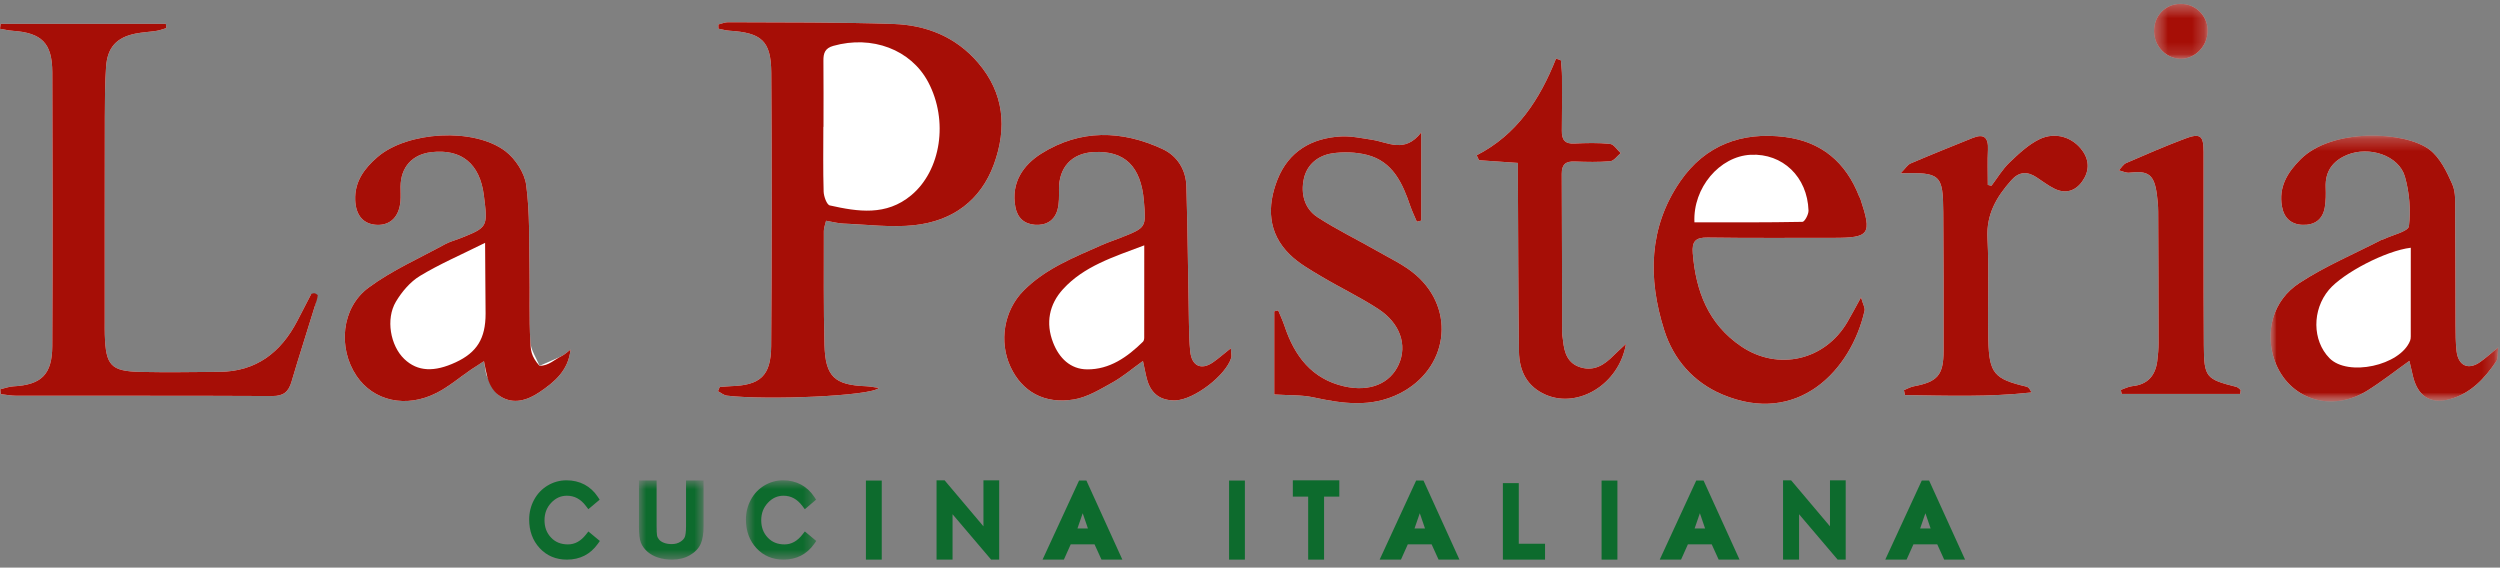 <svg width="207" height="47" viewBox="0 0 207 47" fill="none" xmlns="http://www.w3.org/2000/svg">
<rect x="0" y="0" width="207" height="47" fill="#808080" stroke="none"/>
<path d="M59.593 32.044C59.545 32.161 59.496 32.277 59.447 32.394C59.694 32.52 59.931 32.729 60.189 32.76C63.489 33.155 72.189 32.792 72.773 32.119C72.353 32.063 72.034 31.993 71.713 31.981C69.099 31.881 68.336 31.19 68.266 28.538C68.182 25.401 68.217 22.26 68.214 19.121C68.213 18.867 68.322 18.613 68.398 18.279C68.934 18.369 69.392 18.496 69.854 18.514C71.813 18.592 73.798 18.856 75.729 18.643C78.836 18.299 81.197 16.637 82.303 13.584C83.39 10.585 83.14 7.719 80.991 5.202C79.151 3.048 76.701 2.077 73.987 1.985C69.421 1.83 64.849 1.869 60.279 1.841C60.013 1.839 59.747 1.962 59.481 2.027C59.482 2.143 59.483 2.26 59.483 2.376C59.789 2.434 60.093 2.524 60.402 2.544C63.053 2.713 63.841 3.382 63.861 6.008C63.917 13.559 63.91 21.11 63.853 28.66C63.835 31.123 62.938 31.902 60.524 31.975C60.214 31.984 59.904 32.02 59.593 32.044Z" fill="white"/>
<path d="M0.053 1.977C0.035 2.112 0.018 2.247 0 2.382C0.351 2.44 0.701 2.526 1.054 2.551C3.447 2.721 4.32 3.558 4.331 5.982C4.363 13.539 4.364 21.096 4.329 28.653C4.318 31.018 3.416 31.863 1.101 31.99C0.739 32.01 0.383 32.149 0.025 32.233C0.038 32.367 0.051 32.501 0.063 32.636C0.498 32.682 0.933 32.768 1.369 32.768C8.428 32.776 15.488 32.756 22.548 32.792C23.469 32.796 23.889 32.454 24.138 31.604C24.751 29.509 25.434 27.436 26.068 25.348C26.154 25.065 26.116 24.744 26.136 24.441C26.015 24.407 25.894 24.372 25.773 24.338C25.389 25.082 25.005 25.825 24.619 26.567C23.25 29.201 21.195 30.77 18.152 30.79C15.985 30.804 13.816 30.844 11.651 30.795C9.176 30.739 8.759 30.272 8.678 27.74C8.666 27.383 8.671 27.024 8.671 26.666C8.672 21.018 8.668 15.37 8.679 9.722C8.682 8.331 8.688 6.937 8.781 5.55C8.89 3.926 9.65 3.1 11.22 2.783C11.798 2.667 12.393 2.644 12.976 2.552C13.248 2.509 13.511 2.403 13.778 2.326C13.763 2.21 13.749 2.093 13.734 1.977H0.053Z" fill="white"/>
<mask id="mask0_581_22582" style="mask-type:alpha" maskUnits="userSpaceOnUse" x="187" y="11" width="20" height="23">
<path d="M187.995 11.228H206.853V33.238H187.995V11.228Z" fill="white"/>
</mask>
<g mask="url(#mask0_581_22582)">
<path d="M206.854 28.764C206.215 29.285 205.816 29.648 205.38 29.96C204.386 30.673 203.539 30.295 203.401 29.058C203.323 28.349 203.321 27.63 203.318 26.915C203.304 23.814 203.315 20.712 203.287 17.611C203.28 16.82 203.355 15.943 203.053 15.258C202.593 14.216 202.03 13.049 201.169 12.393C199.135 10.845 193.09 10.586 190.486 13.191C189.389 14.288 188.662 15.485 188.947 17.098C189.113 18.036 189.696 18.582 190.65 18.616C191.644 18.652 192.324 18.181 192.494 17.161C192.585 16.619 192.587 16.054 192.566 15.501C192.517 14.171 193.162 13.32 194.33 12.83C196.167 12.059 198.634 12.882 199.127 14.626C199.497 15.932 199.624 17.385 199.462 18.723C199.408 19.163 198.108 19.448 197.376 19.802C197.306 19.836 197.222 19.843 197.152 19.878C194.883 21.049 192.503 22.05 190.376 23.442C188.167 24.889 187.508 27.531 188.344 29.866C189.49 33.064 193.02 34.215 196.043 32.326C197.204 31.6 198.284 30.744 199.498 29.878C199.609 30.354 199.692 30.691 199.765 31.029C200.142 32.762 201.18 33.501 202.861 33.045C204.579 32.58 205.747 31.323 206.711 29.882C206.853 29.671 206.791 29.321 206.854 28.764Z" fill="white"/>
</g>
<path d="M101.912 28.837C101.286 29.334 100.874 29.698 100.425 30.007C99.458 30.673 98.677 30.306 98.551 29.107C98.469 28.319 98.456 27.521 98.442 26.727C98.371 22.954 98.341 19.181 98.231 15.409C98.191 14.044 97.472 12.906 96.271 12.346C92.889 10.769 89.448 10.691 86.225 12.715C84.714 13.664 83.695 15.135 84.075 17.145C84.242 18.033 84.803 18.548 85.692 18.611C86.625 18.677 87.328 18.263 87.57 17.329C87.706 16.805 87.689 16.231 87.684 15.68C87.669 13.857 88.741 12.689 90.548 12.591C93.122 12.452 94.472 13.766 94.715 16.646C94.9 18.838 94.901 18.84 92.887 19.648C92.339 19.867 91.775 20.046 91.237 20.287C88.934 21.313 86.564 22.23 84.736 24.083C83.128 25.713 82.699 28.282 83.671 30.377C84.621 32.421 86.469 33.485 88.928 33.073C90.037 32.888 91.095 32.235 92.109 31.671C92.968 31.193 93.731 30.538 94.637 29.889C94.798 30.61 94.87 31.08 95.008 31.53C95.36 32.67 96.168 33.185 97.331 33.151C98.856 33.106 101.505 31.087 101.945 29.624C101.996 29.456 101.934 29.253 101.912 28.837Z" fill="white"/>
<path d="M47.239 28.942C46.998 29.123 46.777 29.345 46.511 29.476C45.91 29.772 45.285 30.023 44.671 30.292C44.406 29.628 43.95 28.976 43.912 28.3C43.801 26.317 43.88 24.324 43.843 22.336C43.799 19.993 43.876 17.629 43.568 15.319C43.434 14.312 42.674 13.148 41.85 12.521C39.245 10.54 33.733 10.876 31.261 12.999C30.186 13.923 29.355 15.019 29.412 16.562C29.46 17.853 30.106 18.584 31.239 18.619C32.337 18.653 33.054 17.929 33.159 16.652C33.191 16.257 33.161 15.857 33.165 15.459C33.179 13.841 34.129 12.78 35.724 12.597C38.219 12.312 39.734 13.562 40.065 16.179C40.398 18.818 40.398 18.819 38.07 19.743C37.667 19.904 37.236 20.011 36.859 20.218C34.724 21.388 32.455 22.383 30.512 23.82C28.255 25.491 27.971 28.82 29.519 31.123C30.924 33.209 33.627 33.827 36.164 32.526C37.172 32.009 38.057 31.25 39.001 30.605C39.306 30.395 39.62 30.199 40.074 29.904C40.188 30.481 40.184 30.899 40.354 31.227C40.652 31.803 40.939 32.513 41.44 32.828C42.522 33.508 43.667 33.147 44.66 32.479C45.915 31.635 47.065 30.671 47.239 28.942Z" fill="white"/>
<path d="M154.093 24.622C153.599 25.518 153.293 26.1 152.962 26.666C151.101 29.844 147.224 30.743 144.173 28.68C141.461 26.846 140.414 24.125 140.161 20.967C140.081 19.971 140.402 19.654 141.395 19.669C144.861 19.721 148.329 19.69 151.796 19.694C154.814 19.697 155.018 19.405 154.039 16.466C154.014 16.392 153.962 16.327 153.933 16.254C152.829 13.424 150.807 11.729 147.803 11.345C144.23 10.887 141.191 12.015 139.127 15.013C136.507 18.818 136.438 23.049 137.796 27.329C138.576 29.788 140.228 31.646 142.572 32.648C148.852 35.333 153.28 30.655 154.386 25.722C154.437 25.492 154.258 25.209 154.093 24.622Z" fill="white"/>
<path d="M105.509 32.662C106.752 32.744 107.771 32.689 108.734 32.898C111.161 33.425 113.533 33.77 115.891 32.581C119.879 30.569 120.594 25.667 117.221 22.754C116.28 21.941 115.102 21.399 114.012 20.773C112.374 19.834 110.665 19.011 109.087 17.982C108.006 17.276 107.689 16.042 107.959 14.801C108.219 13.604 109.152 12.877 110.292 12.701C111.235 12.555 112.27 12.592 113.194 12.827C115.326 13.369 116.131 15.17 116.774 17.062C116.925 17.505 117.133 17.926 117.315 18.357C117.436 18.327 117.556 18.298 117.676 18.268V10.967C116.307 12.727 114.942 11.776 113.609 11.574C112.756 11.445 111.888 11.253 111.038 11.298C108.601 11.425 106.693 12.54 105.772 14.875C104.903 17.081 104.978 19.289 106.779 21.062C107.526 21.798 108.481 22.338 109.391 22.88C110.949 23.808 112.596 24.591 114.114 25.578C115.935 26.761 116.534 28.565 115.821 30.163C115.105 31.767 113.41 32.475 111.285 31.987C108.622 31.375 107.192 29.491 106.365 27.009C106.216 26.562 106.012 26.134 105.832 25.697C105.725 25.724 105.617 25.75 105.509 25.776V32.662Z" fill="white"/>
<path d="M164.893 15.379L164.59 15.312C164.59 14.339 164.553 13.365 164.601 12.395C164.649 11.401 164.287 11.041 163.343 11.421C161.626 12.112 159.908 12.801 158.207 13.529C157.942 13.642 157.761 13.957 157.371 14.349C160.679 14.26 160.882 14.451 160.903 17.583C160.929 21.398 160.943 25.213 160.93 29.029C160.924 31.069 160.431 31.613 158.469 31.986C158.186 32.04 157.921 32.193 157.647 32.301C157.674 32.438 157.7 32.576 157.727 32.714C161.212 32.761 164.697 32.886 168.2 32.495C168.08 32.21 167.95 32.051 167.792 32.014C165.134 31.385 164.702 30.929 164.633 28.176C164.563 25.356 164.703 22.528 164.562 19.713C164.462 17.733 165.317 16.3 166.529 14.933C167.172 14.208 167.849 14.171 168.619 14.677C169.11 14.999 169.581 15.363 170.104 15.622C171.009 16.07 171.827 15.83 172.401 15.03C172.981 14.224 173.034 13.333 172.433 12.488C171.634 11.364 170.188 10.881 168.851 11.536C167.929 11.987 167.129 12.746 166.373 13.471C165.799 14.022 165.381 14.737 164.893 15.379Z" fill="white"/>
<path d="M122.268 12.857L122.461 13.266C123.514 13.339 124.567 13.413 125.683 13.491C125.683 14.012 125.682 14.405 125.683 14.798C125.708 19.564 125.709 24.331 125.771 29.097C125.792 30.711 126.429 32.022 128.014 32.698C130.67 33.829 134.052 31.842 134.632 28.473C134.155 28.919 133.877 29.161 133.619 29.422C132.865 30.188 132.032 30.756 130.894 30.424C129.807 30.107 129.523 29.216 129.421 28.214C129.397 27.977 129.342 27.741 129.342 27.505C129.332 23.135 129.337 18.765 129.313 14.396C129.309 13.609 129.638 13.345 130.382 13.373C131.365 13.41 132.356 13.435 133.333 13.347C133.637 13.32 133.908 12.911 134.194 12.678C133.901 12.412 133.629 11.949 133.312 11.916C132.338 11.814 131.344 11.838 130.362 11.887C129.575 11.927 129.309 11.577 129.32 10.838C129.341 9.329 129.339 7.819 129.332 6.31C129.329 5.872 129.275 5.434 129.244 4.996C129.11 4.947 128.975 4.899 128.84 4.85C127.503 8.229 125.611 11.146 122.268 12.857Z" fill="white"/>
<path d="M185.49 32.618C185.503 32.509 185.516 32.399 185.529 32.29C185.414 32.203 185.31 32.069 185.181 32.036C182.65 31.395 182.494 31.254 182.477 28.591C182.443 23.262 182.462 17.932 182.457 12.603C182.457 11.205 182.196 10.994 180.857 11.503C179.236 12.118 177.642 12.806 176.051 13.497C175.808 13.603 175.643 13.896 175.442 14.103C175.734 14.173 176.037 14.331 176.317 14.298C177.892 14.109 178.366 14.459 178.588 16.087C178.652 16.558 178.696 17.037 178.699 17.512C178.717 21.131 178.727 24.75 178.728 28.369C178.728 28.883 178.689 29.401 178.62 29.911C178.456 31.122 177.808 31.846 176.552 31.973C176.229 32.006 175.92 32.178 175.605 32.285C175.628 32.396 175.652 32.507 175.676 32.618H185.49Z" fill="white"/>
<mask id="mask1_581_22582" style="mask-type:alpha" maskUnits="userSpaceOnUse" x="178" y="0" width="5" height="5">
<path d="M178.354 0.319H182.798V4.868H178.354V0.319Z" fill="white"/>
</mask>
<g mask="url(#mask1_581_22582)">
<path d="M180.735 0.325C179.463 0.237 178.437 1.138 178.359 2.411C178.281 3.668 179.193 4.754 180.416 4.86C181.594 4.963 182.685 3.983 182.79 2.728C182.895 1.49 181.972 0.411 180.735 0.325Z" fill="white"/>
</g>
<path d="M13.734 1.977C13.749 2.093 13.763 2.21 13.778 2.326C13.511 2.403 13.248 2.509 12.976 2.552C12.393 2.644 11.798 2.667 11.22 2.783C9.65 3.1 8.89 3.926 8.781 5.55C8.688 6.937 8.682 8.331 8.679 9.722C8.668 15.37 8.672 21.018 8.671 26.666C8.671 27.024 8.666 27.383 8.678 27.74C8.759 30.272 9.176 30.739 11.651 30.795C13.816 30.844 15.985 30.804 18.152 30.79C21.195 30.77 23.25 29.201 24.619 26.567C25.005 25.825 25.389 25.082 25.773 24.338C26.026 24.246 26.068 24.246 26.31 24.433C26.291 24.736 26.154 25.065 26.068 25.348C25.434 27.436 24.751 29.509 24.138 31.604C23.889 32.454 23.469 32.796 22.548 32.792C15.488 32.756 8.428 32.776 1.369 32.768C0.933 32.768 0.498 32.682 0.063 32.636C0.051 32.501 0.038 32.367 0.025 32.233C0.383 32.149 0.739 32.01 1.101 31.99C3.416 31.863 4.318 31.018 4.329 28.653C4.364 21.096 4.363 13.539 4.331 5.982C4.32 3.558 3.447 2.721 1.054 2.551C0.701 2.526 0.351 2.44 0 2.382C0.018 2.247 0.035 2.112 0.053 1.977H13.734Z" fill="#A60E06"/>
<path d="M105.509 32.662V25.776C105.617 25.75 105.725 25.724 105.832 25.697C106.012 26.134 106.216 26.562 106.365 27.009C107.192 29.491 108.622 31.375 111.285 31.987C113.41 32.475 115.105 31.767 115.821 30.163C116.534 28.565 115.935 26.761 114.114 25.578C112.596 24.591 110.949 23.808 109.391 22.88C108.481 22.338 107.526 21.798 106.779 21.062C104.978 19.289 104.903 17.081 105.772 14.875C106.693 12.54 108.601 11.425 111.038 11.298C111.888 11.253 112.756 11.445 113.609 11.574C114.942 11.776 116.307 12.727 117.676 10.967V18.268C117.556 18.298 117.436 18.327 117.315 18.357C117.133 17.926 116.925 17.505 116.774 17.062C116.131 15.17 115.326 13.369 113.194 12.827C112.27 12.592 111.235 12.555 110.292 12.701C109.152 12.877 108.219 13.604 107.959 14.801C107.689 16.042 108.006 17.276 109.087 17.982C110.665 19.011 112.374 19.834 114.012 20.773C115.102 21.399 116.28 21.941 117.221 22.754C120.594 25.667 119.879 30.569 115.891 32.581C113.533 33.77 111.161 33.425 108.734 32.898C107.771 32.689 106.752 32.744 105.509 32.662Z" fill="#A60E06"/>
<path d="M164.893 15.379C165.381 14.737 165.799 14.022 166.373 13.471C167.129 12.746 167.929 11.987 168.851 11.536C170.188 10.881 171.634 11.364 172.433 12.488C173.034 13.333 172.981 14.224 172.401 15.03C171.827 15.83 171.009 16.07 170.104 15.622C169.581 15.363 169.11 14.999 168.619 14.677C167.849 14.171 167.172 14.208 166.529 14.933C165.317 16.3 164.462 17.733 164.562 19.713C164.703 22.528 164.563 25.356 164.633 28.176C164.702 30.929 165.134 31.385 167.792 32.014C167.95 32.051 168.08 32.21 168.2 32.495C164.697 32.886 161.212 32.761 157.727 32.714C157.7 32.576 157.674 32.438 157.647 32.301C157.921 32.193 158.186 32.04 158.469 31.986C160.431 31.613 160.924 31.069 160.93 29.029C160.943 25.213 160.929 21.398 160.903 17.583C160.882 14.451 160.679 14.26 157.371 14.349C157.761 13.957 157.942 13.642 158.207 13.529C159.908 12.801 161.626 12.112 163.343 11.421C164.287 11.041 164.649 11.401 164.601 12.395C164.553 13.365 164.59 14.339 164.59 15.312L164.893 15.379Z" fill="#A60E06"/>
<path d="M122.268 12.857C125.611 11.146 127.503 8.229 128.84 4.85C128.975 4.899 129.11 4.947 129.244 4.996C129.275 5.434 129.329 5.872 129.332 6.31C129.339 7.819 129.341 9.329 129.32 10.838C129.309 11.577 129.575 11.927 130.362 11.887C131.344 11.838 132.338 11.814 133.312 11.916C133.629 11.949 133.901 12.412 134.194 12.678C133.908 12.911 133.637 13.32 133.333 13.347C132.356 13.435 131.365 13.41 130.382 13.373C129.638 13.345 129.309 13.609 129.313 14.396C129.337 18.765 129.332 23.135 129.342 27.505C129.342 27.741 129.397 27.977 129.421 28.214C129.523 29.216 129.807 30.107 130.894 30.424C132.032 30.756 132.865 30.188 133.619 29.422C133.877 29.161 134.155 28.919 134.632 28.473C134.052 31.842 130.67 33.829 128.014 32.698C126.429 32.022 125.792 30.711 125.771 29.097C125.709 24.331 125.708 19.564 125.683 14.798C125.682 14.405 125.683 14.012 125.683 13.491C124.567 13.413 123.514 13.339 122.461 13.266L122.268 12.857Z" fill="#A60E06"/>
<path d="M185.49 32.618H175.676C175.652 32.507 175.628 32.396 175.605 32.285C175.92 32.178 176.229 32.006 176.552 31.973C177.808 31.846 178.456 31.122 178.62 29.911C178.689 29.401 178.728 28.883 178.728 28.369C178.727 24.75 178.717 21.131 178.699 17.512C178.696 17.037 178.652 16.558 178.588 16.087C178.366 14.459 177.892 14.109 176.317 14.298C176.037 14.331 175.734 14.173 175.442 14.103C175.643 13.896 175.808 13.603 176.051 13.497C177.642 12.806 179.236 12.118 180.857 11.503C182.196 10.994 182.457 11.205 182.457 12.603C182.462 17.932 182.443 23.262 182.477 28.591C182.494 31.254 182.65 31.395 185.181 32.036C185.31 32.069 185.414 32.203 185.529 32.29C185.516 32.399 185.503 32.509 185.49 32.618Z" fill="#A60E06"/>
<mask id="mask2_581_22582" style="mask-type:alpha" maskUnits="userSpaceOnUse" x="178" y="0" width="5" height="5">
<path d="M178.354 0.319H182.798V4.868H178.354V0.319Z" fill="white"/>
</mask>
<g mask="url(#mask2_581_22582)">
<path d="M180.735 0.325C181.972 0.411 182.895 1.49 182.79 2.728C182.685 3.983 181.594 4.963 180.416 4.86C179.193 4.754 178.281 3.668 178.359 2.411C178.437 1.138 179.463 0.237 180.735 0.325Z" fill="#A60E06"/>
</g>
<path d="M75.45 16.169C73.378 17.897 71.036 17.53 68.707 17.009C68.457 16.953 68.209 16.265 68.197 15.863C68.142 14.078 68.173 12.29 68.173 10.504H68.185C68.185 8.677 68.197 6.851 68.179 5.025C68.172 4.403 68.31 3.992 68.994 3.799C72.206 2.895 75.425 4.104 76.854 6.796C78.544 9.982 77.919 14.109 75.45 16.169ZM80.991 5.202C79.151 3.047 76.701 2.077 73.988 1.985C69.422 1.83 64.849 1.869 60.279 1.841C60.013 1.839 59.747 1.962 59.48 2.026C59.481 2.143 59.483 2.26 59.483 2.376C59.79 2.434 60.093 2.524 60.402 2.544C63.053 2.713 63.841 3.382 63.861 6.009C63.917 13.559 63.911 21.11 63.853 28.661C63.835 31.123 62.938 31.902 60.524 31.975C60.214 31.984 59.904 32.021 59.593 32.044C59.545 32.161 59.496 32.277 59.447 32.394C59.694 32.52 59.931 32.729 60.189 32.76C63.489 33.155 72.189 32.792 72.773 32.119C72.352 32.062 72.034 31.993 71.713 31.981C69.099 31.881 68.336 31.19 68.266 28.538C68.183 25.401 68.217 22.26 68.214 19.121C68.213 18.867 68.322 18.613 68.398 18.279C68.935 18.369 69.392 18.496 69.854 18.514C71.813 18.591 73.798 18.856 75.729 18.643C78.836 18.299 81.196 16.637 82.303 13.584C83.39 10.585 83.14 7.718 80.991 5.202Z" fill="#A60E06"/>
<mask id="mask3_581_22582" style="mask-type:alpha" maskUnits="userSpaceOnUse" x="187" y="11" width="20" height="23">
<path d="M187.995 11.228H206.853V33.239H187.995V11.228Z" fill="white"/>
</mask>
<g mask="url(#mask3_581_22582)">
<path d="M199.61 27.857C199.61 27.975 199.599 28.101 199.557 28.209C198.741 30.274 194.399 31.211 192.877 29.653C191.45 28.194 191.431 25.661 192.835 23.995C193.997 22.616 197.534 20.759 199.613 20.513C199.613 23.02 199.614 25.439 199.61 27.857ZM205.38 29.96C204.386 30.674 203.539 30.296 203.401 29.059C203.323 28.35 203.321 27.63 203.318 26.915C203.304 23.814 203.315 20.713 203.287 17.611C203.28 16.82 203.355 15.944 203.052 15.258C202.593 14.216 202.03 13.049 201.169 12.393C199.135 10.845 193.089 10.586 190.486 13.191C189.389 14.288 188.662 15.485 188.947 17.098C189.113 18.037 189.696 18.582 190.65 18.616C191.643 18.652 192.324 18.181 192.494 17.162C192.585 16.619 192.587 16.054 192.566 15.501C192.517 14.171 193.163 13.32 194.329 12.83C196.167 12.059 198.633 12.882 199.127 14.626C199.497 15.932 199.624 17.385 199.461 18.723C199.408 19.163 198.107 19.449 197.376 19.802C197.306 19.836 197.222 19.842 197.152 19.878C194.882 21.049 192.503 22.05 190.376 23.443C188.167 24.89 187.508 27.531 188.344 29.866C189.49 33.064 193.02 34.215 196.043 32.326C197.204 31.6 198.284 30.744 199.498 29.879C199.609 30.354 199.692 30.691 199.765 31.03C200.142 32.762 201.18 33.501 202.861 33.046C204.579 32.58 205.747 31.324 206.711 29.883C206.853 29.671 206.791 29.321 206.854 28.765C206.215 29.286 205.816 29.648 205.38 29.96Z" fill="#A60E06"/>
</g>
<path d="M94.741 27.962C94.74 28.075 94.711 28.223 94.637 28.295C93.342 29.569 91.874 30.602 90.007 30.584C88.625 30.571 87.697 29.648 87.2 28.375C86.561 26.741 86.876 25.189 88.021 23.939C89.758 22.042 92.145 21.294 94.745 20.314C94.745 23.058 94.747 25.51 94.741 27.962ZM101.912 28.837C101.286 29.334 100.874 29.698 100.425 30.008C99.458 30.673 98.677 30.306 98.551 29.107C98.469 28.319 98.456 27.522 98.442 26.727C98.371 22.954 98.341 19.181 98.231 15.409C98.191 14.044 97.472 12.906 96.271 12.347C92.889 10.769 89.448 10.691 86.225 12.715C84.714 13.664 83.695 15.135 84.075 17.145C84.242 18.033 84.803 18.548 85.693 18.611C86.625 18.678 87.328 18.263 87.57 17.33C87.706 16.805 87.689 16.231 87.684 15.68C87.669 13.857 88.741 12.689 90.548 12.591C93.122 12.453 94.472 13.766 94.715 16.646C94.9 18.838 94.901 18.84 92.887 19.647C92.339 19.867 91.775 20.047 91.237 20.286C88.934 21.314 86.564 22.23 84.736 24.083C83.128 25.713 82.699 28.283 83.671 30.376C84.621 32.421 86.469 33.485 88.928 33.074C90.037 32.888 91.095 32.235 92.109 31.671C92.968 31.194 93.731 30.538 94.637 29.889C94.798 30.61 94.87 31.081 95.008 31.53C95.36 32.67 96.169 33.185 97.331 33.151C98.857 33.106 101.505 31.087 101.945 29.625C101.996 29.456 101.934 29.253 101.912 28.837Z" fill="#A60E06"/>
<path d="M33.468 29.719C32.325 28.62 31.921 26.421 32.783 24.976C33.273 24.154 33.966 23.335 34.767 22.85C36.388 21.867 38.146 21.113 40.166 20.106C40.166 22.361 40.207 24.17 40.207 25.977C40.207 28.027 39.489 29.183 37.737 29.997C35.985 30.812 34.587 30.796 33.468 29.719ZM44.67 30.292C43.95 29.476 43.95 28.976 43.912 28.3C43.801 26.317 43.88 24.324 43.843 22.336C43.799 19.993 43.876 17.629 43.568 15.319C43.434 14.312 42.674 13.148 41.85 12.521C39.245 10.54 33.733 10.876 31.261 12.999C30.186 13.923 29.355 15.019 29.412 16.563C29.46 17.853 30.106 18.585 31.239 18.619C32.337 18.653 33.054 17.929 33.159 16.652C33.191 16.257 33.161 15.857 33.165 15.459C33.179 13.841 34.129 12.78 35.724 12.598C38.219 12.312 39.734 13.562 40.065 16.179C40.398 18.818 40.398 18.819 38.07 19.744C37.667 19.904 37.236 20.011 36.859 20.218C34.723 21.388 32.455 22.383 30.512 23.821C28.255 25.491 27.971 28.82 29.519 31.123C30.924 33.209 33.627 33.827 36.165 32.526C37.172 32.009 38.057 31.25 39 30.605C39.306 30.396 39.62 30.2 40.074 29.904C40.188 30.481 40.254 30.862 40.354 31.227C40.562 31.985 40.938 32.513 41.44 32.828C42.522 33.508 43.667 33.147 44.66 32.479C45.915 31.635 47.065 30.671 47.239 28.942C46.998 29.123 46.777 29.345 46.511 29.476C45.91 29.772 45.432 30.292 44.67 30.292Z" fill="#A60E06"/>
<path d="M144.961 12.815C147.601 12.686 149.653 14.639 149.745 17.435C149.755 17.754 149.425 18.365 149.243 18.369C146.259 18.427 143.275 18.41 140.299 18.41C140.163 15.544 142.39 12.94 144.961 12.815ZM152.962 26.666C151.101 29.844 147.223 30.743 144.173 28.68C141.461 26.846 140.414 24.125 140.161 20.967C140.081 19.971 140.402 19.654 141.395 19.669C144.862 19.721 148.329 19.69 151.796 19.694C154.814 19.697 155.018 19.405 154.039 16.466C154.014 16.392 153.962 16.327 153.934 16.254C152.829 13.424 150.807 11.729 147.803 11.345C144.23 10.887 141.191 12.015 139.127 15.012C136.507 18.817 136.438 23.049 137.796 27.328C138.576 29.787 140.228 31.645 142.572 32.648C148.852 35.332 153.28 30.655 154.386 25.722C154.437 25.492 154.258 25.209 154.093 24.622C153.599 25.518 153.293 26.1 152.962 26.666Z" fill="#A60E06"/>
<path d="M48.518 44.261C48.085 44.809 47.597 45.076 47.027 45.076C46.445 45.076 45.988 44.892 45.628 44.513C45.263 44.129 45.086 43.66 45.086 43.08C45.086 42.5 45.268 42.025 45.643 41.627C46.012 41.236 46.437 41.046 46.942 41.046C47.567 41.046 48.081 41.324 48.514 41.895L48.715 42.161L49.652 41.373L49.499 41.141C49.206 40.697 48.834 40.353 48.393 40.12C47.954 39.888 47.452 39.77 46.903 39.77C46.348 39.77 45.824 39.915 45.345 40.202C44.867 40.488 44.487 40.888 44.218 41.39C43.951 41.888 43.815 42.437 43.815 43.022C43.815 43.966 44.108 44.76 44.686 45.385C45.271 46.016 46.03 46.337 46.942 46.337C48.021 46.337 48.882 45.897 49.5 45.029L49.668 44.793L48.719 44.006L48.518 44.261Z" fill="#0D6B2D"/>
<mask id="mask4_581_22582" style="mask-type:alpha" maskUnits="userSpaceOnUse" x="52" y="39" width="7" height="8">
<path d="M52.906 39.78H58.255V46.337H52.906V39.78Z" fill="white"/>
</mask>
<g mask="url(#mask4_581_22582)">
<path d="M56.803 43.571C56.803 44.062 56.753 44.316 56.71 44.442C56.659 44.59 56.537 44.729 56.345 44.853C56.141 44.987 55.902 45.051 55.614 45.051C55.366 45.051 55.145 45.013 54.954 44.936C54.779 44.865 54.646 44.773 54.559 44.663C54.471 44.551 54.419 44.442 54.402 44.331C54.379 44.183 54.367 43.928 54.367 43.571V39.78H52.906V43.571C52.906 44.222 52.956 44.652 53.063 44.924C53.171 45.199 53.35 45.45 53.596 45.669C53.837 45.885 54.14 46.053 54.495 46.168C54.84 46.28 55.23 46.337 55.653 46.337C56.201 46.337 56.689 46.217 57.105 45.98C57.532 45.738 57.835 45.426 58.008 45.052C58.175 44.694 58.255 44.209 58.255 43.571V39.78H56.803V43.571Z" fill="#0D6B2D"/>
</g>
<mask id="mask5_581_22582" style="mask-type:alpha" maskUnits="userSpaceOnUse" x="61" y="39" width="7" height="8">
<path d="M61.763 39.77H67.588V46.337H61.763V39.77Z" fill="white"/>
</mask>
<g mask="url(#mask5_581_22582)">
<path d="M66.441 44.261C66.01 44.81 65.526 45.076 64.96 45.076C64.382 45.076 63.927 44.892 63.57 44.514C63.207 44.13 63.03 43.661 63.03 43.08C63.03 42.499 63.212 42.024 63.585 41.627C63.951 41.236 64.374 41.046 64.875 41.046C65.495 41.046 66.006 41.324 66.437 41.895L66.639 42.163L67.572 41.372L67.421 41.142C67.129 40.698 66.759 40.354 66.32 40.12C65.882 39.888 65.383 39.77 64.836 39.77C64.283 39.77 63.762 39.916 63.285 40.202C62.809 40.489 62.432 40.888 62.163 41.391C61.898 41.888 61.763 42.437 61.763 43.022C61.763 43.965 62.054 44.759 62.63 45.384C63.212 46.016 63.967 46.337 64.875 46.337C65.949 46.337 66.806 45.896 67.421 45.028L67.588 44.793L66.642 44.004L66.441 44.261Z" fill="#0D6B2D"/>
</g>
<path d="M71.698 46.337H73.008V39.79H71.698V46.337Z" fill="#0D6B2D"/>
<path d="M81.43 43.581L78.212 39.77H77.546V46.337H78.871V42.579L82.066 46.337H82.732V39.77H81.43V43.581Z" fill="#0D6B2D"/>
<path d="M89.212 43.759L89.648 42.495L90.081 43.759H89.212ZM89.346 39.79L86.324 46.337H88.089L88.655 45.073H90.629L91.204 46.337H92.932L89.954 39.79H89.346Z" fill="#0D6B2D"/>
<path d="M101.767 46.337H103.076V39.79H101.767V46.337Z" fill="#0D6B2D"/>
<path d="M107.047 41.12H108.316V46.337H109.633V41.12H110.894V39.77H107.047V41.12Z" fill="#0D6B2D"/>
<path d="M117.122 43.759L117.558 42.495L117.991 43.759H117.122ZM117.256 39.79L114.235 46.337H115.999L116.565 45.073H118.539L119.114 46.337H120.842L117.865 39.79H117.256Z" fill="#0D6B2D"/>
<path d="M125.755 40.003H124.438V46.337H127.93V45.022H125.755V40.003Z" fill="#0D6B2D"/>
<path d="M132.611 46.337H133.921V39.79H132.611V46.337Z" fill="#0D6B2D"/>
<path d="M140.314 43.759L140.75 42.495L141.182 43.759H140.314ZM140.448 39.79L137.426 46.337H139.191L139.757 45.073H141.731L142.306 46.337H144.034L141.056 39.79H140.448Z" fill="#0D6B2D"/>
<path d="M151.522 43.581L148.304 39.77H147.637V46.337H148.963V42.579L152.158 46.337H152.824V39.77H151.522V43.581Z" fill="#0D6B2D"/>
<path d="M158.988 43.759L159.424 42.495L159.856 43.759H158.988ZM159.73 39.79H159.122L156.1 46.337H157.865L158.431 45.073H160.405L160.98 46.337H162.708L159.73 39.79Z" fill="#0D6B2D"/>
</svg>
